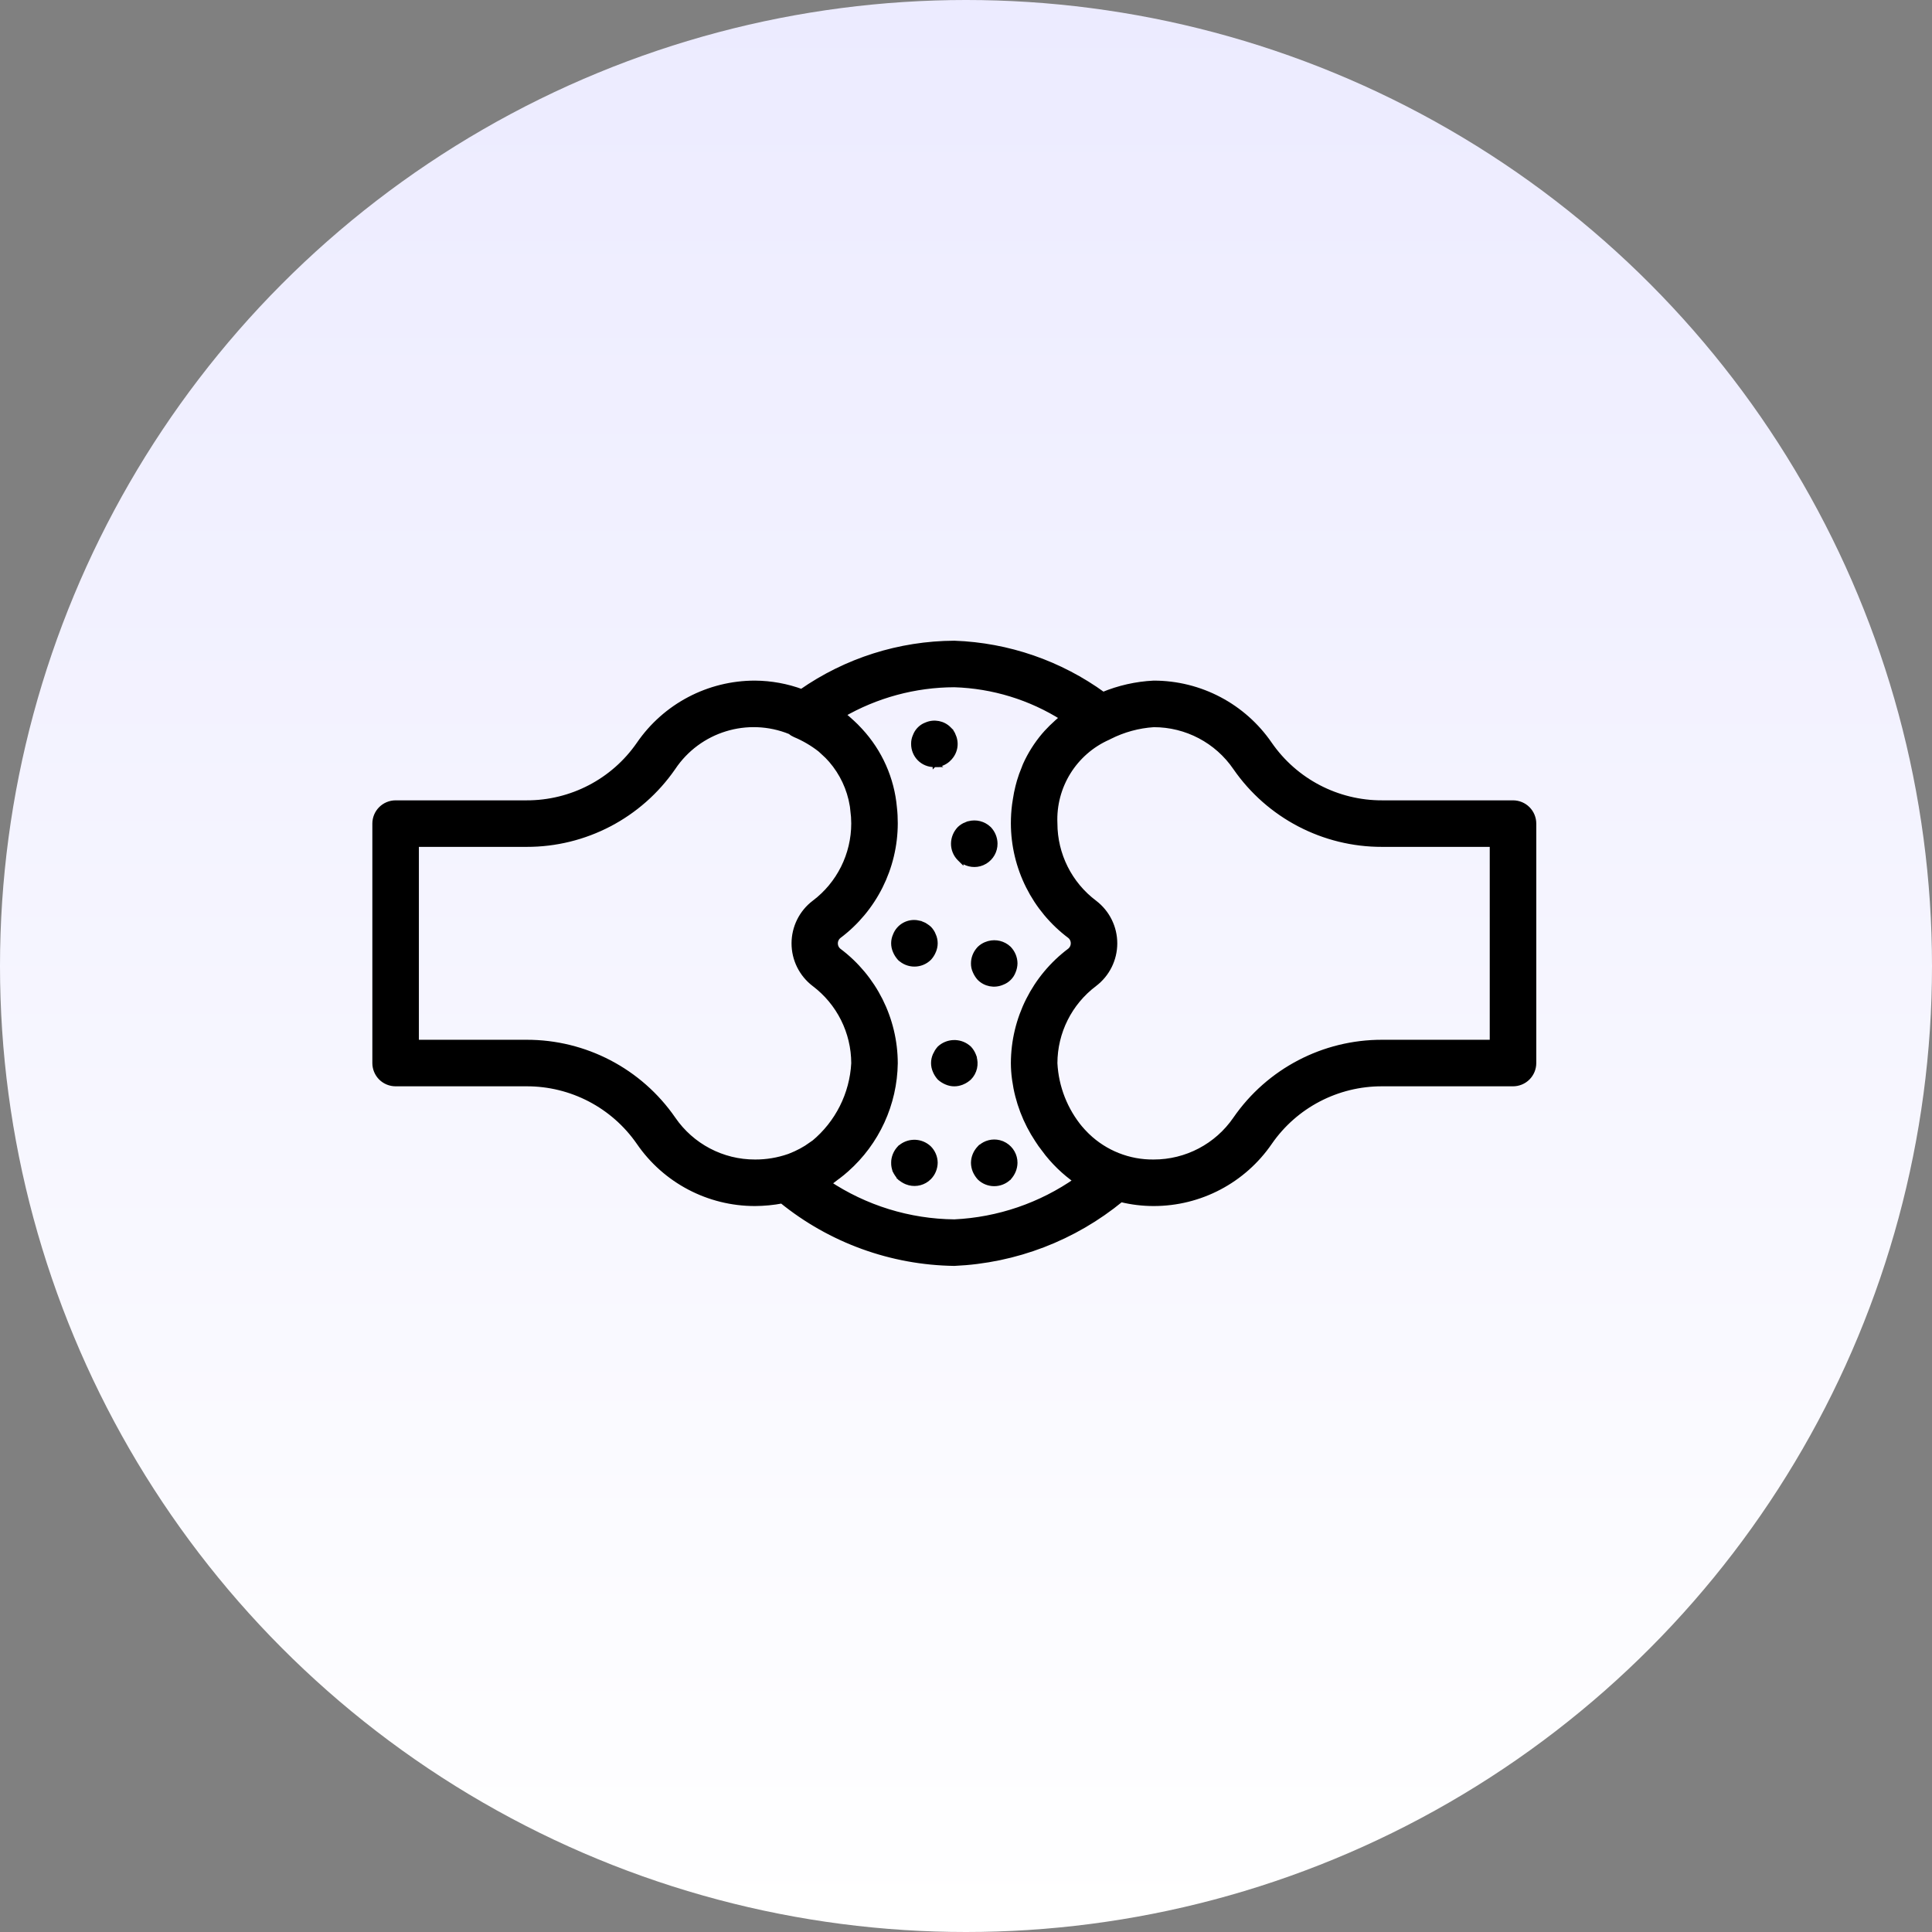 <svg xmlns="http://www.w3.org/2000/svg" fill="none" viewBox="0 0 72 72" height="72" width="72">
<rect x="0" y="0" width="72" height="72" fill="#808080" stroke="none"/>
<circle fill="url(#paint0_linear_4088_175)" r="36" cy="36" cx="36"></circle>
<mask fill="black" height="25" width="45" y="23.001" x="13" maskUnits="userSpaceOnUse" id="path-2-outside-1_4088_175">
<rect height="25" width="45" y="23.001" x="13" fill="white"></rect>
<path d="M56.386 29.95H51.508C49.827 29.955 48.253 29.134 47.295 27.753C46.323 26.334 44.713 25.486 42.993 25.488C42.345 25.52 41.705 25.665 41.106 25.914C39.491 24.739 37.561 24.072 35.565 24.001C33.529 24.01 31.545 24.64 29.876 25.806C29.32 25.6 28.731 25.492 28.136 25.488C26.416 25.486 24.806 26.334 23.834 27.753C22.879 29.134 21.302 29.955 19.622 29.95H14.744C14.333 29.95 14 30.283 14 30.693V39.617C14 39.814 14.078 40.003 14.217 40.143C14.357 40.282 14.547 40.36 14.744 40.36H19.622C21.302 40.355 22.877 41.176 23.834 42.558C24.806 43.976 26.416 44.824 28.136 44.822C28.474 44.82 28.813 44.788 29.147 44.724C30.964 46.2 33.224 47.021 35.565 47.053C37.836 46.952 40.013 46.118 41.77 44.673C42.169 44.772 42.58 44.822 42.993 44.822C44.713 44.824 46.322 43.976 47.295 42.558C48.25 41.176 49.827 40.355 51.507 40.36H56.385C56.583 40.36 56.772 40.282 56.911 40.143C57.051 40.003 57.129 39.814 57.129 39.617V30.693C57.129 30.496 57.051 30.307 56.911 30.167C56.772 30.028 56.583 29.95 56.385 29.95H56.386ZM25.061 41.716C23.827 39.931 21.793 38.868 19.622 38.873H15.487V31.437H19.622C21.793 31.443 23.827 30.379 25.061 28.593C26.021 27.156 27.857 26.593 29.458 27.243C29.512 27.29 29.572 27.327 29.637 27.355C29.975 27.496 30.295 27.684 30.583 27.909C30.622 27.942 30.657 27.976 30.694 28.011C30.732 28.044 30.787 28.096 30.832 28.139H30.834C31.282 28.591 31.596 29.156 31.743 29.775C31.75 29.805 31.754 29.835 31.761 29.864C31.784 29.97 31.804 30.08 31.817 30.192H31.815C31.836 30.357 31.845 30.521 31.847 30.686C31.847 31.859 31.297 32.964 30.36 33.668C29.895 34.021 29.622 34.573 29.622 35.157C29.622 35.743 29.895 36.293 30.36 36.648C31.295 37.353 31.845 38.453 31.847 39.624C31.786 40.786 31.241 41.87 30.343 42.614C30.315 42.634 30.287 42.654 30.259 42.675V42.673C30.008 42.852 29.735 42.998 29.449 43.108L29.404 43.125C28.997 43.266 28.57 43.337 28.14 43.335C26.909 43.339 25.757 42.733 25.061 41.716L25.061 41.716ZM35.565 45.566C33.877 45.549 32.232 45.04 30.828 44.103C30.949 44.028 31.051 43.937 31.166 43.853L31.215 43.818C31.323 43.735 31.428 43.653 31.527 43.562C32.657 42.562 33.313 41.132 33.334 39.624C33.33 37.983 32.555 36.438 31.241 35.453C31.151 35.38 31.101 35.272 31.101 35.157C31.101 35.044 31.151 34.936 31.241 34.861C32.555 33.876 33.33 32.33 33.334 30.686C33.334 30.489 33.325 30.292 33.302 30.097C33.208 29.034 32.763 28.033 32.038 27.249C32.027 27.236 32.016 27.225 32.003 27.212C31.919 27.122 31.836 27.035 31.744 26.953C31.622 26.838 31.495 26.728 31.363 26.626C32.641 25.884 34.089 25.492 35.565 25.488C37.009 25.533 38.415 25.964 39.636 26.738C39.591 26.771 39.554 26.812 39.513 26.845C39.472 26.879 39.435 26.914 39.396 26.95H39.394C39.264 27.067 39.138 27.191 39.019 27.321C38.989 27.355 38.958 27.386 38.93 27.422C38.649 27.755 38.415 28.125 38.238 28.52C38.219 28.561 38.206 28.604 38.19 28.645H38.188C38.123 28.803 38.065 28.963 38.017 29.127C37.998 29.19 37.981 29.255 37.965 29.32C37.926 29.474 37.894 29.634 37.87 29.796C37.859 29.861 37.848 29.926 37.84 29.991C37.81 30.22 37.796 30.452 37.796 30.682C37.799 32.326 38.575 33.873 39.889 34.858C39.978 34.93 40.028 35.038 40.028 35.153C40.028 35.267 39.978 35.375 39.889 35.449C38.575 36.434 37.799 37.981 37.796 39.624C37.797 39.814 37.81 40.004 37.835 40.191C37.835 40.208 37.84 40.225 37.842 40.242C37.952 41.039 38.242 41.799 38.688 42.469C38.747 42.562 38.811 42.651 38.878 42.74L38.933 42.814H38.931C39.27 43.272 39.681 43.673 40.149 43.998C38.8 44.945 37.21 45.488 35.565 45.566L35.565 45.566ZM55.642 38.873H51.508C49.337 38.868 47.303 39.931 46.068 41.718C45.373 42.733 44.222 43.337 42.993 43.335C42.066 43.346 41.17 42.991 40.501 42.348L40.441 42.288C40.376 42.222 40.311 42.155 40.251 42.084H40.25C39.67 41.391 39.329 40.528 39.283 39.624C39.285 38.455 39.835 37.355 40.77 36.65C41.237 36.297 41.512 35.747 41.514 35.161C41.516 34.575 41.242 34.023 40.778 33.668C39.837 32.964 39.285 31.859 39.283 30.686C39.222 29.298 40.019 28.015 41.291 27.453C41.309 27.444 41.324 27.433 41.343 27.426C41.858 27.167 42.419 27.013 42.994 26.976C44.224 26.974 45.375 27.58 46.068 28.595C47.303 30.38 49.337 31.443 51.508 31.437H55.642L55.642 38.873Z"></path>
</mask>
<path fill="black" d="M56.386 29.95H51.508C49.827 29.955 48.253 29.134 47.295 27.753C46.323 26.334 44.713 25.486 42.993 25.488C42.345 25.52 41.705 25.665 41.106 25.914C39.491 24.739 37.561 24.072 35.565 24.001C33.529 24.01 31.545 24.64 29.876 25.806C29.32 25.6 28.731 25.492 28.136 25.488C26.416 25.486 24.806 26.334 23.834 27.753C22.879 29.134 21.302 29.955 19.622 29.95H14.744C14.333 29.95 14 30.283 14 30.693V39.617C14 39.814 14.078 40.003 14.217 40.143C14.357 40.282 14.547 40.36 14.744 40.36H19.622C21.302 40.355 22.877 41.176 23.834 42.558C24.806 43.976 26.416 44.824 28.136 44.822C28.474 44.82 28.813 44.788 29.147 44.724C30.964 46.2 33.224 47.021 35.565 47.053C37.836 46.952 40.013 46.118 41.77 44.673C42.169 44.772 42.58 44.822 42.993 44.822C44.713 44.824 46.322 43.976 47.295 42.558C48.25 41.176 49.827 40.355 51.507 40.36H56.385C56.583 40.36 56.772 40.282 56.911 40.143C57.051 40.003 57.129 39.814 57.129 39.617V30.693C57.129 30.496 57.051 30.307 56.911 30.167C56.772 30.028 56.583 29.95 56.385 29.95H56.386ZM25.061 41.716C23.827 39.931 21.793 38.868 19.622 38.873H15.487V31.437H19.622C21.793 31.443 23.827 30.379 25.061 28.593C26.021 27.156 27.857 26.593 29.458 27.243C29.512 27.29 29.572 27.327 29.637 27.355C29.975 27.496 30.295 27.684 30.583 27.909C30.622 27.942 30.657 27.976 30.694 28.011C30.732 28.044 30.787 28.096 30.832 28.139H30.834C31.282 28.591 31.596 29.156 31.743 29.775C31.75 29.805 31.754 29.835 31.761 29.864C31.784 29.97 31.804 30.08 31.817 30.192H31.815C31.836 30.357 31.845 30.521 31.847 30.686C31.847 31.859 31.297 32.964 30.36 33.668C29.895 34.021 29.622 34.573 29.622 35.157C29.622 35.743 29.895 36.293 30.36 36.648C31.295 37.353 31.845 38.453 31.847 39.624C31.786 40.786 31.241 41.87 30.343 42.614C30.315 42.634 30.287 42.654 30.259 42.675V42.673C30.008 42.852 29.735 42.998 29.449 43.108L29.404 43.125C28.997 43.266 28.57 43.337 28.14 43.335C26.909 43.339 25.757 42.733 25.061 41.716L25.061 41.716ZM35.565 45.566C33.877 45.549 32.232 45.04 30.828 44.103C30.949 44.028 31.051 43.937 31.166 43.853L31.215 43.818C31.323 43.735 31.428 43.653 31.527 43.562C32.657 42.562 33.313 41.132 33.334 39.624C33.33 37.983 32.555 36.438 31.241 35.453C31.151 35.38 31.101 35.272 31.101 35.157C31.101 35.044 31.151 34.936 31.241 34.861C32.555 33.876 33.33 32.33 33.334 30.686C33.334 30.489 33.325 30.292 33.302 30.097C33.208 29.034 32.763 28.033 32.038 27.249C32.027 27.236 32.016 27.225 32.003 27.212C31.919 27.122 31.836 27.035 31.744 26.953C31.622 26.838 31.495 26.728 31.363 26.626C32.641 25.884 34.089 25.492 35.565 25.488C37.009 25.533 38.415 25.964 39.636 26.738C39.591 26.771 39.554 26.812 39.513 26.845C39.472 26.879 39.435 26.914 39.396 26.95H39.394C39.264 27.067 39.138 27.191 39.019 27.321C38.989 27.355 38.958 27.386 38.93 27.422C38.649 27.755 38.415 28.125 38.238 28.52C38.219 28.561 38.206 28.604 38.19 28.645H38.188C38.123 28.803 38.065 28.963 38.017 29.127C37.998 29.19 37.981 29.255 37.965 29.32C37.926 29.474 37.894 29.634 37.87 29.796C37.859 29.861 37.848 29.926 37.84 29.991C37.81 30.22 37.796 30.452 37.796 30.682C37.799 32.326 38.575 33.873 39.889 34.858C39.978 34.93 40.028 35.038 40.028 35.153C40.028 35.267 39.978 35.375 39.889 35.449C38.575 36.434 37.799 37.981 37.796 39.624C37.797 39.814 37.81 40.004 37.835 40.191C37.835 40.208 37.84 40.225 37.842 40.242C37.952 41.039 38.242 41.799 38.688 42.469C38.747 42.562 38.811 42.651 38.878 42.74L38.933 42.814H38.931C39.27 43.272 39.681 43.673 40.149 43.998C38.8 44.945 37.21 45.488 35.565 45.566L35.565 45.566ZM55.642 38.873H51.508C49.337 38.868 47.303 39.931 46.068 41.718C45.373 42.733 44.222 43.337 42.993 43.335C42.066 43.346 41.17 42.991 40.501 42.348L40.441 42.288C40.376 42.222 40.311 42.155 40.251 42.084H40.25C39.67 41.391 39.329 40.528 39.283 39.624C39.285 38.455 39.835 37.355 40.77 36.65C41.237 36.297 41.512 35.747 41.514 35.161C41.516 34.575 41.242 34.023 40.778 33.668C39.837 32.964 39.285 31.859 39.283 30.686C39.222 29.298 40.019 28.015 41.291 27.453C41.309 27.444 41.324 27.433 41.343 27.426C41.858 27.167 42.419 27.013 42.994 26.976C44.224 26.974 45.375 27.58 46.068 28.595C47.303 30.38 49.337 31.443 51.508 31.437H55.642L55.642 38.873Z"></path>
<path mask="url(#path-2-outside-1_4088_175)" stroke-width="0.247" stroke="black" d="M56.386 29.95H51.508C49.827 29.955 48.253 29.134 47.295 27.753C46.323 26.334 44.713 25.486 42.993 25.488C42.345 25.52 41.705 25.665 41.106 25.914C39.491 24.739 37.561 24.072 35.565 24.001C33.529 24.01 31.545 24.64 29.876 25.806C29.32 25.6 28.731 25.492 28.136 25.488C26.416 25.486 24.806 26.334 23.834 27.753C22.879 29.134 21.302 29.955 19.622 29.95H14.744C14.333 29.95 14 30.283 14 30.693V39.617C14 39.814 14.078 40.003 14.217 40.143C14.357 40.282 14.547 40.36 14.744 40.36H19.622C21.302 40.355 22.877 41.176 23.834 42.558C24.806 43.976 26.416 44.824 28.136 44.822C28.474 44.82 28.813 44.788 29.147 44.724C30.964 46.2 33.224 47.021 35.565 47.053C37.836 46.952 40.013 46.118 41.77 44.673C42.169 44.772 42.58 44.822 42.993 44.822C44.713 44.824 46.322 43.976 47.295 42.558C48.25 41.176 49.827 40.355 51.507 40.36H56.385C56.583 40.36 56.772 40.282 56.911 40.143C57.051 40.003 57.129 39.814 57.129 39.617V30.693C57.129 30.496 57.051 30.307 56.911 30.167C56.772 30.028 56.583 29.95 56.385 29.95H56.386ZM25.061 41.716C23.827 39.931 21.793 38.868 19.622 38.873H15.487V31.437H19.622C21.793 31.443 23.827 30.379 25.061 28.593C26.021 27.156 27.857 26.593 29.458 27.243C29.512 27.29 29.572 27.327 29.637 27.355C29.975 27.496 30.295 27.684 30.583 27.909C30.622 27.942 30.657 27.976 30.694 28.011C30.732 28.044 30.787 28.096 30.832 28.139H30.834C31.282 28.591 31.596 29.156 31.743 29.775C31.75 29.805 31.754 29.835 31.761 29.864C31.784 29.97 31.804 30.08 31.817 30.192H31.815C31.836 30.357 31.845 30.521 31.847 30.686C31.847 31.859 31.297 32.964 30.36 33.668C29.895 34.021 29.622 34.573 29.622 35.157C29.622 35.743 29.895 36.293 30.36 36.648C31.295 37.353 31.845 38.453 31.847 39.624C31.786 40.786 31.241 41.87 30.343 42.614C30.315 42.634 30.287 42.654 30.259 42.675V42.673C30.008 42.852 29.735 42.998 29.449 43.108L29.404 43.125C28.997 43.266 28.57 43.337 28.14 43.335C26.909 43.339 25.757 42.733 25.061 41.716L25.061 41.716ZM35.565 45.566C33.877 45.549 32.232 45.04 30.828 44.103C30.949 44.028 31.051 43.937 31.166 43.853L31.215 43.818C31.323 43.735 31.428 43.653 31.527 43.562C32.657 42.562 33.313 41.132 33.334 39.624C33.33 37.983 32.555 36.438 31.241 35.453C31.151 35.38 31.101 35.272 31.101 35.157C31.101 35.044 31.151 34.936 31.241 34.861C32.555 33.876 33.33 32.33 33.334 30.686C33.334 30.489 33.325 30.292 33.302 30.097C33.208 29.034 32.763 28.033 32.038 27.249C32.027 27.236 32.016 27.225 32.003 27.212C31.919 27.122 31.836 27.035 31.744 26.953C31.622 26.838 31.495 26.728 31.363 26.626C32.641 25.884 34.089 25.492 35.565 25.488C37.009 25.533 38.415 25.964 39.636 26.738C39.591 26.771 39.554 26.812 39.513 26.845C39.472 26.879 39.435 26.914 39.396 26.95H39.394C39.264 27.067 39.138 27.191 39.019 27.321C38.989 27.355 38.958 27.386 38.93 27.422C38.649 27.755 38.415 28.125 38.238 28.52C38.219 28.561 38.206 28.604 38.19 28.645H38.188C38.123 28.803 38.065 28.963 38.017 29.127C37.998 29.19 37.981 29.255 37.965 29.32C37.926 29.474 37.894 29.634 37.87 29.796C37.859 29.861 37.848 29.926 37.84 29.991C37.81 30.22 37.796 30.452 37.796 30.682C37.799 32.326 38.575 33.873 39.889 34.858C39.978 34.93 40.028 35.038 40.028 35.153C40.028 35.267 39.978 35.375 39.889 35.449C38.575 36.434 37.799 37.981 37.796 39.624C37.797 39.814 37.81 40.004 37.835 40.191C37.835 40.208 37.84 40.225 37.842 40.242C37.952 41.039 38.242 41.799 38.688 42.469C38.747 42.562 38.811 42.651 38.878 42.74L38.933 42.814H38.931C39.27 43.272 39.681 43.673 40.149 43.998C38.8 44.945 37.21 45.488 35.565 45.566L35.565 45.566ZM55.642 38.873H51.508C49.337 38.868 47.303 39.931 46.068 41.718C45.373 42.733 44.222 43.337 42.993 43.335C42.066 43.346 41.17 42.991 40.501 42.348L40.441 42.288C40.376 42.222 40.311 42.155 40.251 42.084H40.25C39.67 41.391 39.329 40.528 39.283 39.624C39.285 38.455 39.835 37.355 40.77 36.65C41.237 36.297 41.512 35.747 41.514 35.161C41.516 34.575 41.242 34.023 40.778 33.668C39.837 32.964 39.285 31.859 39.283 30.686C39.222 29.298 40.019 28.015 41.291 27.453C41.309 27.444 41.324 27.433 41.343 27.426C41.858 27.167 42.419 27.013 42.994 26.976C44.224 26.974 45.375 27.58 46.068 28.595C47.303 30.38 49.337 31.443 51.508 31.437H55.642L55.642 38.873Z"></path>
<path stroke-width="0.124" stroke="black" fill="black" d="M34.519 26.98C34.816 26.855 35.16 26.921 35.387 27.15H35.386C35.467 27.224 35.528 27.318 35.565 27.419H35.563C35.692 27.718 35.621 28.065 35.386 28.292L35.387 28.293C35.274 28.41 35.127 28.487 34.97 28.516L34.982 28.526L34.822 28.527L34.821 28.526L34.82 28.527V28.526C34.607 28.528 34.401 28.445 34.25 28.294C34.099 28.143 34.015 27.935 34.017 27.722C34.015 27.618 34.036 27.513 34.079 27.419L34.111 27.345C34.182 27.201 34.3 27.083 34.444 27.012L34.519 26.98Z"></path>
<path stroke-width="0.124" stroke="black" fill="black" d="M36.747 35.162C37.009 35.056 37.304 35.093 37.53 35.253L37.623 35.33L37.625 35.333C37.771 35.487 37.855 35.689 37.857 35.902V35.904C37.855 36.007 37.833 36.11 37.794 36.206C37.721 36.408 37.56 36.569 37.358 36.643C37.058 36.772 36.71 36.706 36.48 36.474L36.478 36.472C36.409 36.395 36.352 36.305 36.312 36.209V36.209C36.267 36.113 36.245 36.007 36.247 35.902L36.251 35.823C36.27 35.639 36.352 35.467 36.48 35.333L36.481 35.33C36.554 35.261 36.641 35.204 36.734 35.166L36.738 35.164C36.741 35.162 36.744 35.162 36.747 35.161V35.162Z"></path>
<path stroke-width="0.124" stroke="black" fill="black" d="M34.995 39.044C35.296 38.766 35.753 38.748 36.073 38.992L36.136 39.044L36.139 39.047C36.21 39.123 36.268 39.213 36.307 39.311L36.308 39.313L36.33 39.371L36.327 39.372C36.423 39.657 36.353 39.975 36.137 40.19L36.135 40.192C36.057 40.261 35.968 40.319 35.872 40.359L35.871 40.358C35.675 40.444 35.454 40.444 35.259 40.358C35.163 40.318 35.073 40.261 34.996 40.192L34.991 40.187C34.922 40.11 34.864 40.02 34.824 39.924V39.923C34.738 39.728 34.738 39.507 34.824 39.311L34.897 39.172C34.925 39.128 34.957 39.087 34.991 39.048L34.995 39.044Z"></path>
<path stroke-width="0.124" stroke="black" fill="black" d="M34.232 34.365L34.231 34.366C34.285 34.374 34.339 34.39 34.389 34.415H34.388C34.435 34.431 34.479 34.453 34.519 34.484C34.542 34.498 34.565 34.514 34.586 34.53L34.648 34.581L34.651 34.584C34.724 34.66 34.782 34.75 34.82 34.849H34.819C34.905 35.044 34.904 35.264 34.818 35.459L34.819 35.46C34.779 35.556 34.722 35.646 34.652 35.723L34.649 35.726C34.332 36.038 33.825 36.038 33.507 35.726L33.514 35.713L33.504 35.723C33.435 35.646 33.377 35.556 33.337 35.46V35.459C33.251 35.264 33.251 35.044 33.337 34.849C33.474 34.488 33.855 34.282 34.232 34.365Z"></path>
<path stroke-width="0.124" stroke="black" fill="black" d="M37.113 31.439C37.115 31.727 36.964 31.987 36.725 32.133L36.616 32.188C36.357 32.296 36.065 32.257 35.842 32.099V32.117L35.736 32.012C35.585 31.86 35.501 31.652 35.503 31.439C35.505 31.226 35.589 31.023 35.735 30.869L35.737 30.866C35.813 30.794 35.904 30.736 36.003 30.697V30.698C36.265 30.591 36.561 30.628 36.787 30.79L36.879 30.867L36.881 30.869C37.027 31.023 37.111 31.226 37.113 31.439V31.439Z"></path>
<path stroke-width="0.124" stroke="black" fill="black" d="M33.527 42.744C33.827 42.482 34.266 42.47 34.578 42.708L34.641 42.761L34.642 42.762C34.794 42.913 34.881 43.118 34.883 43.333V43.335C34.881 43.44 34.859 43.544 34.819 43.641C34.779 43.739 34.718 43.829 34.642 43.905V43.906C34.441 44.104 34.153 44.179 33.885 44.112L33.772 44.075C33.676 44.035 33.586 43.977 33.509 43.908L33.503 43.903L33.55 43.862L33.503 43.902C33.435 43.824 33.376 43.738 33.33 43.644L33.328 43.64L33.329 43.639C33.291 43.542 33.27 43.438 33.273 43.333L33.276 43.254C33.296 43.07 33.377 42.898 33.505 42.764L33.523 42.744H33.527Z"></path>
<path stroke-width="0.124" stroke="black" fill="black" d="M36.517 42.734C36.715 42.556 36.988 42.488 37.245 42.551L37.36 42.588L37.469 42.644C37.708 42.79 37.859 43.05 37.857 43.337V43.338C37.855 43.443 37.833 43.548 37.793 43.644C37.753 43.74 37.695 43.83 37.626 43.907L37.624 43.91H37.623C37.305 44.221 36.798 44.221 36.48 43.91L36.478 43.907C36.409 43.829 36.351 43.74 36.31 43.644C36.27 43.548 36.249 43.443 36.247 43.338V43.336C36.249 43.123 36.334 42.921 36.48 42.767L36.513 42.732L36.517 42.734Z"></path>
<defs>
<linearGradient gradientUnits="userSpaceOnUse" y2="-1.96955e-06" x2="36" y1="72" x1="36" id="paint0_linear_4088_175">
<stop stop-color="white"></stop>
<stop stop-color="#ECEBFF" offset="1"></stop>
</linearGradient>
</defs>
</svg>
